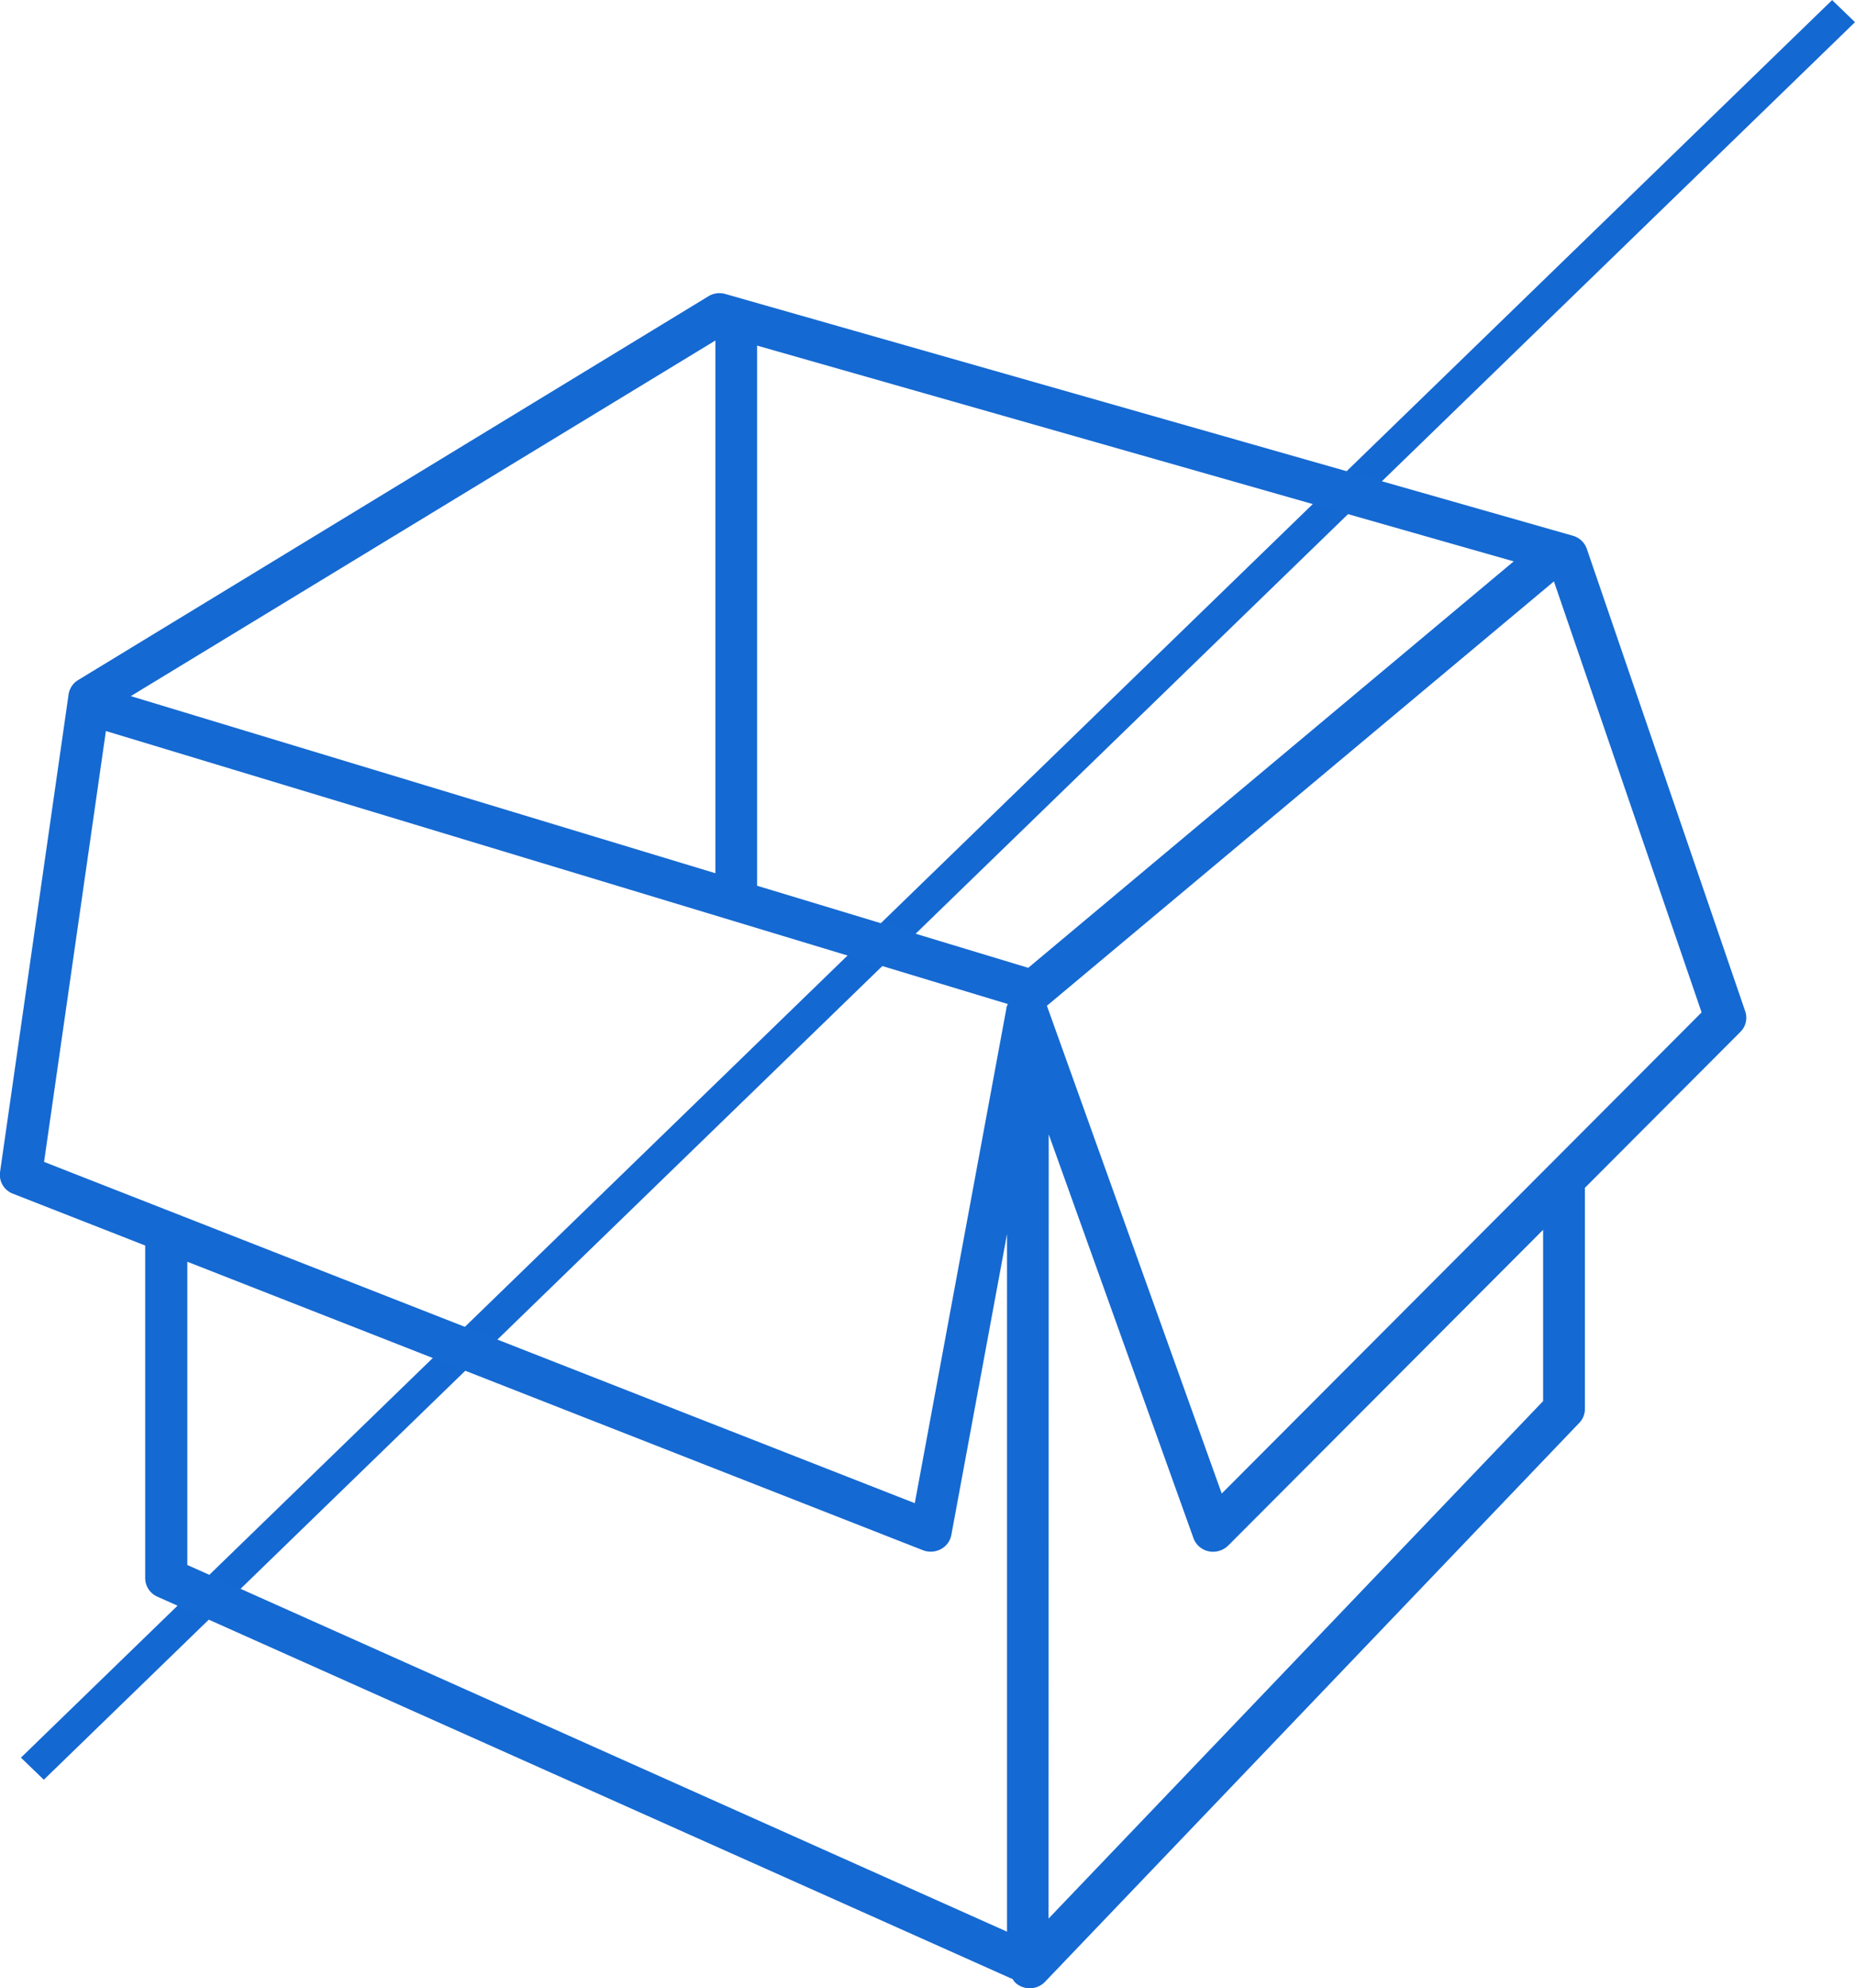 <svg xmlns="http://www.w3.org/2000/svg" width="42.008" height="45.007" viewBox="0 0 42.008 45.007">
  <path id="_copy" data-name=" copy" d="M189.991,381.278l-.518-.5,41.016-39.783.518.5-41.016,39.783" transform="translate(-188.999 -340.993)" fill="#1468d2"/>
  <path id="Shape_6" data-name="Shape 6" d="M228.521,363.884l-3.586-10.464a.468.468,0,0,0-.316-.3l-19.193-5.472a.482.482,0,0,0-.384.051l-14.273,8.687a.459.459,0,0,0-.217.327L189,367.523a.457.457,0,0,0,.292.49l2.995,1.173v7.53a.461.461,0,0,0,.275.418l19.371,8.658h0a.351.351,0,0,0,.063.083.482.482,0,0,0,.669-.024L224.763,373.2a.449.449,0,0,0,.127-.313V367.88l3.522-3.53A.45.45,0,0,0,228.521,363.884Zm-36.56-7.134L205.2,348.7v12.059ZM209.9,376.083a.491.491,0,0,0,.406-.025.458.458,0,0,0,.237-.321l1.261-6.81v15.79l-18.563-8.3v-6.864Zm1.891-12.272-2.076,11.207-19.718-7.725,1.4-9.753,20.426,6.18A.44.44,0,0,0,211.787,363.811ZM223.278,353.7l-10.994,9.2-6.14-1.858V348.816Zm4.255,10.209L216.666,374.8l-3.959-11.041,11.482-9.606Zm-14.785,2.76,3.277,9.138a.469.469,0,0,0,.344.3.492.492,0,0,0,.443-.129l7.132-7.148v3.877l-11.2,11.714Z" transform="translate(-188.999 -340.993)" fill="#1569d2"/>
</svg>

